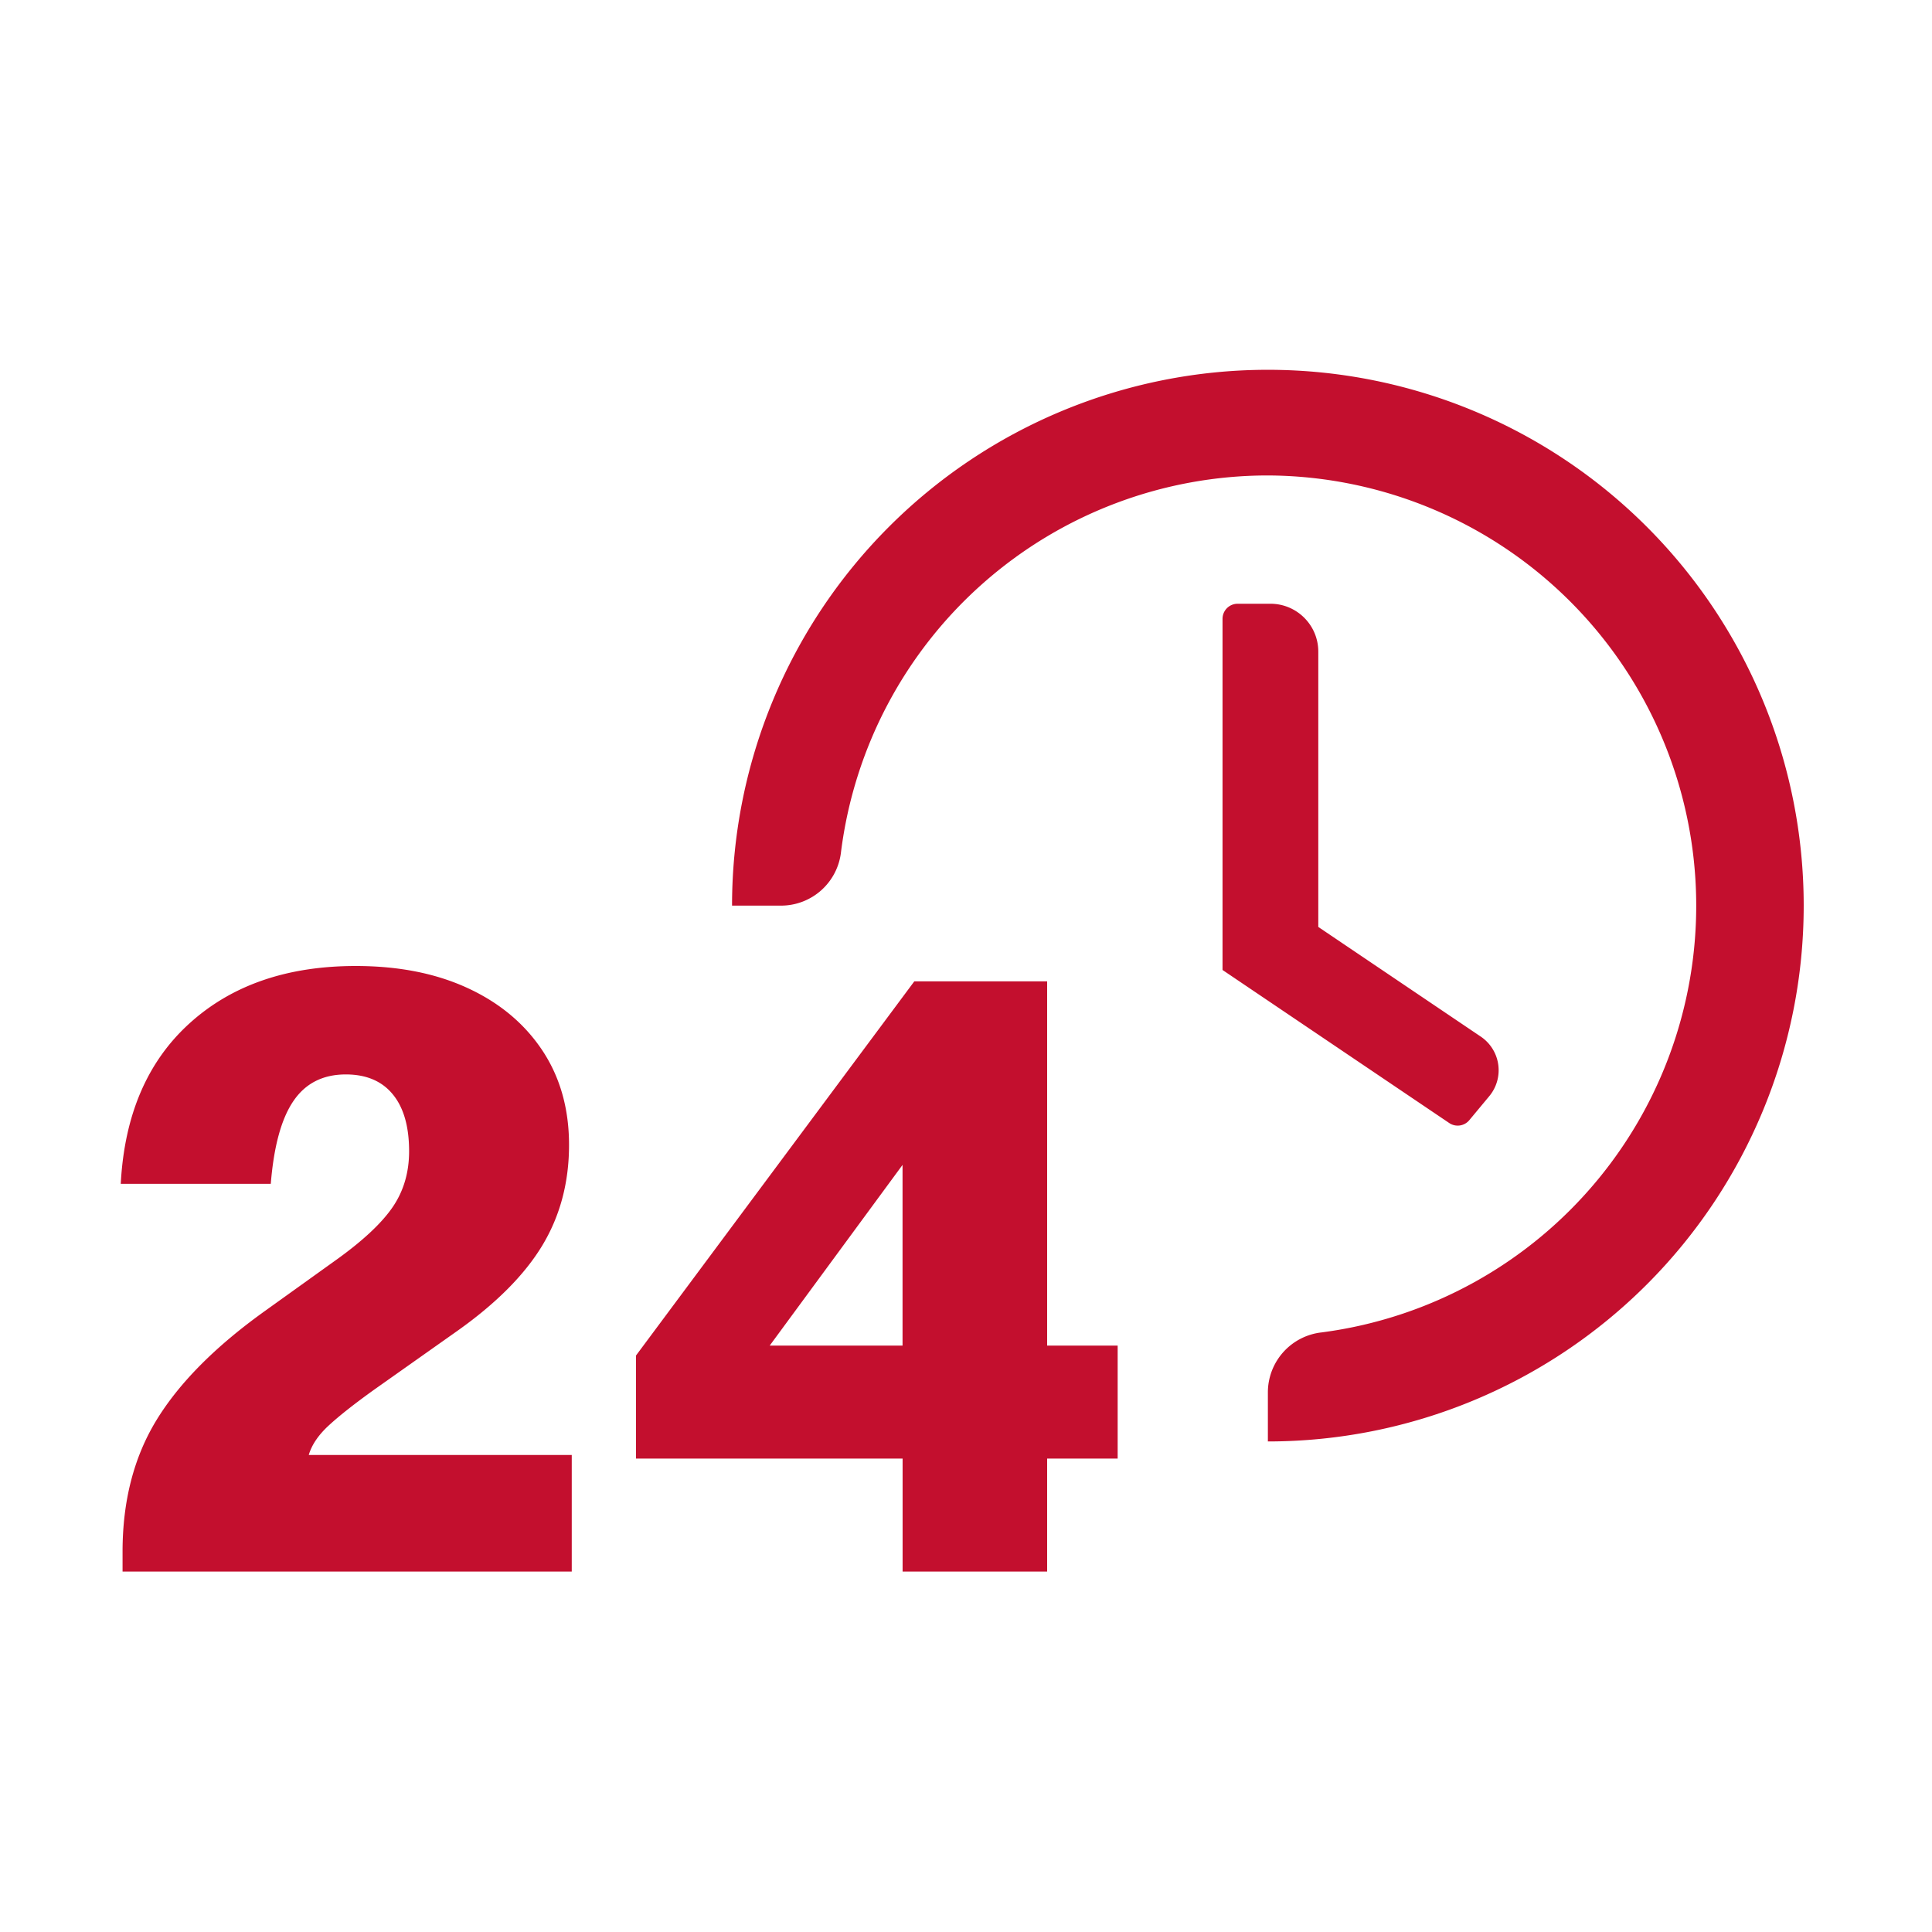 <?xml version="1.0" standalone="no"?><!DOCTYPE svg PUBLIC "-//W3C//DTD SVG 1.1//EN" "http://www.w3.org/Graphics/SVG/1.1/DTD/svg11.dtd"><svg t="1725428497080" class="icon" viewBox="0 0 1024 1024" version="1.1" xmlns="http://www.w3.org/2000/svg" p-id="22022" xmlns:xlink="http://www.w3.org/1999/xlink" width="200" height="200"><path d="M188.544 512c22.688 0 42.496 3.904 59.424 11.744 16.896 7.808 30.08 18.848 39.52 33.056 9.408 14.208 14.112 30.88 14.112 50.048 0 19.808-4.704 37.536-14.112 53.184-9.44 15.648-24.512 30.816-45.28 45.504l-44.064 31.136c-10.24 7.36-18.144 13.568-23.712 18.688-5.6 5.12-9.184 10.368-10.784 15.808H303.04v61.792H64.96v-10.56c0-26.816 5.984-50.048 17.952-69.664 12-19.648 31.04-38.912 57.28-57.728l38.784-27.808c13.728-9.92 23.456-19.072 29.216-27.52 5.76-8.48 8.64-18.304 8.64-29.472 0-13.12-2.88-23.168-8.64-30.176-5.76-7.04-14.08-10.56-24.896-10.56-12.16 0-21.44 4.736-27.808 14.144-6.4 9.408-10.368 24.032-11.968 43.84H64c1.92-36.416 14.08-64.768 36.416-85.024 22.336-20.288 51.744-30.432 88.128-30.432z m366.464 8.128v193.056h37.376v59.904h-37.376v59.872H478.4v-59.872h-141.312v-54.624l147.52-198.336h70.432zM672 196a284 284 0 1 1 0 568v-25.984a32 32 0 0 1 28.48-31.808A228.064 228.064 0 0 0 672 252a228.064 228.064 0 0 0-226.24 199.552 32 32 0 0 1-31.776 28.448h-25.984A284.032 284.032 0 0 1 672 196z m-193.6 421.376l-70.432 95.808h70.4v-95.808zM673.344 320c14.016 0 25.376 11.36 25.376 25.376v145.92l86.144 58.144a21.504 21.504 0 0 1 4.48 31.552l-10.592 12.736a8 8 0 0 1-10.624 1.504l-120.16-81.12V328a8 8 0 0 1 8-8h17.376z" fill="#c30f2e" p-id="22023"></path></svg>